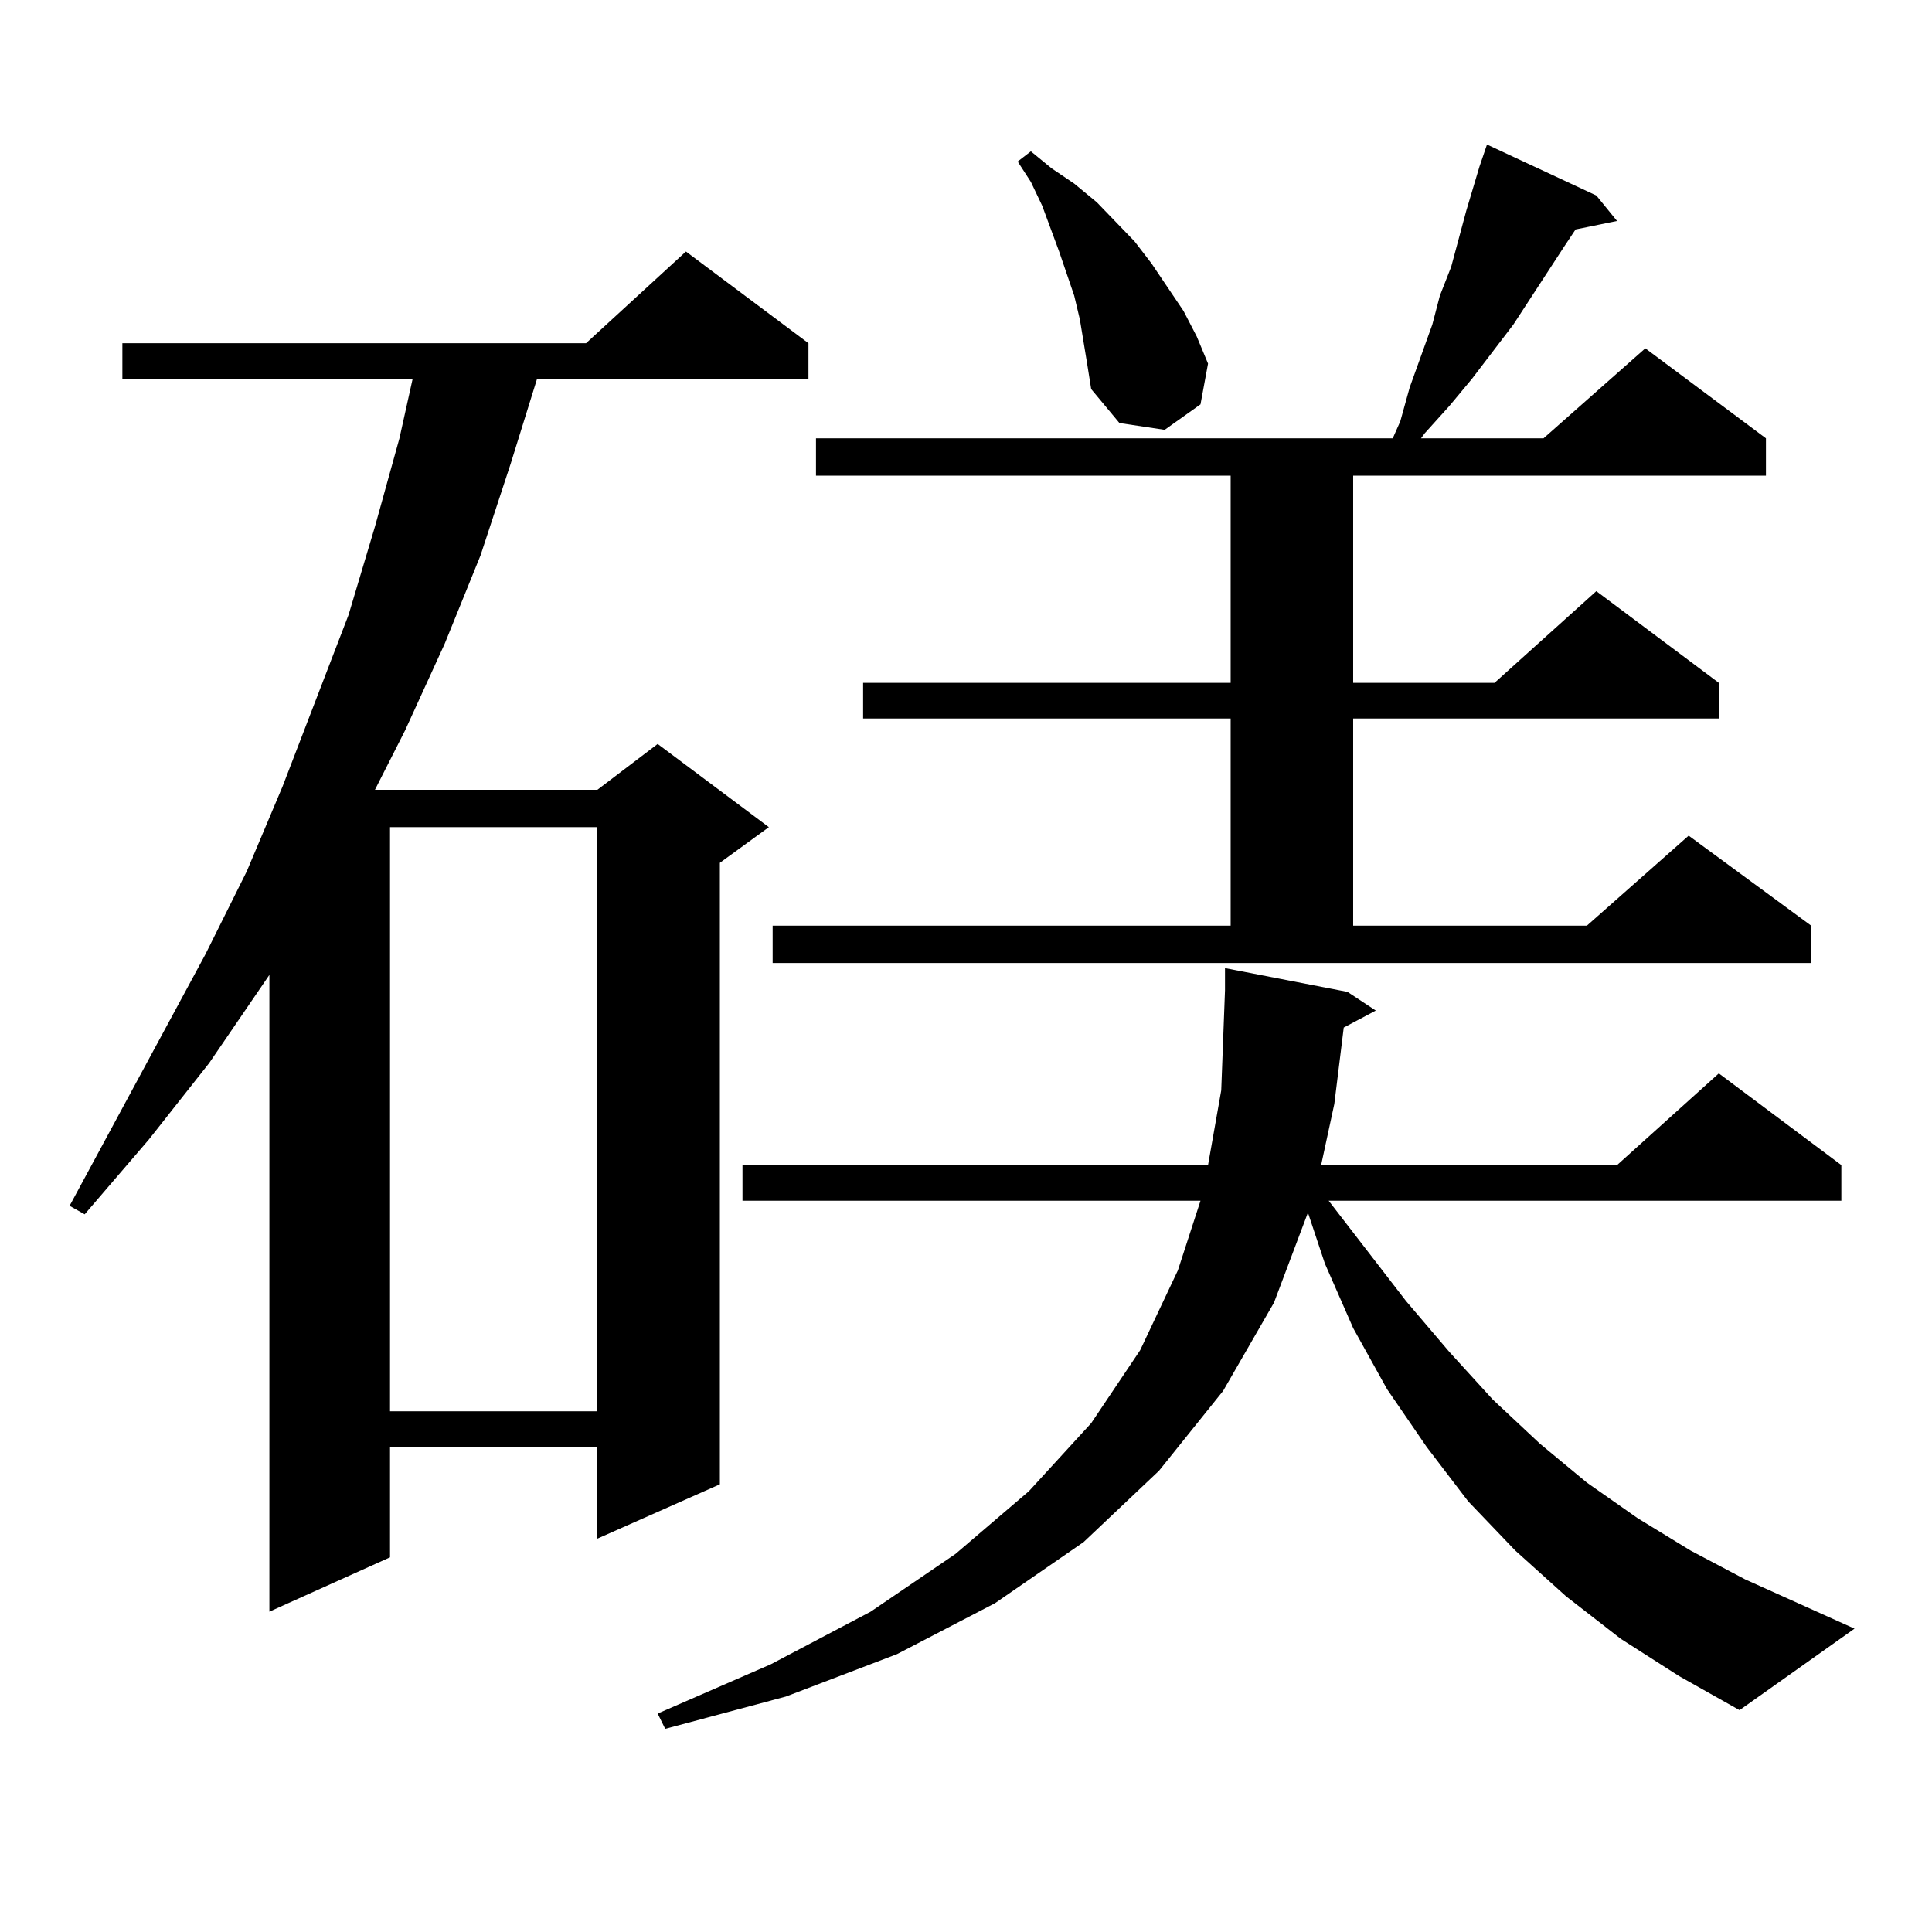 <?xml version="1.0" encoding="utf-8"?>
<!-- Generator: Adobe Illustrator 16.0.0, SVG Export Plug-In . SVG Version: 6.00 Build 0)  -->
<!DOCTYPE svg PUBLIC "-//W3C//DTD SVG 1.1//EN" "http://www.w3.org/Graphics/SVG/1.1/DTD/svg11.dtd">
<svg version="1.1" id="图层_1" xmlns="http://www.w3.org/2000/svg" xmlns:xlink="http://www.w3.org/1999/xlink" x="0px" y="0px"
	 width="1000px" height="1000px" viewBox="0 0 1000 1000" enable-background="new 0 0 1000 1000" xml:space="preserve">
<path d="M418.453,177.652v18.457H277.969l-13.658,43.945l-15.609,47.461l-18.536,45.703l-20.487,44.824l-15.609,30.762h115.119
	l31.219-23.73l57.56,43.066l-25.365,18.457v321.68l-63.413,28.125v-47.461H201.873v57.129l-62.438,28.125v-329.59l-31.219,45.703
	l-31.219,39.551l-33.17,38.672l-7.805-4.395l70.242-130.078l21.463-43.066l18.536-43.945l34.146-88.77l13.658-45.703l12.683-45.703
	l6.829-30.762H63.34v-18.457h239.994l51.706-47.461L418.453,177.652z M201.873,428.141v302.344h107.314V428.141H201.873z
	 M838.931,848.258l-28.292-21.973l-26.341-23.73l-24.39-25.488l-21.463-28.125l-20.487-29.883l-17.561-31.641l-14.634-33.398
	l-8.78-26.367l-17.561,46.582l-26.341,45.703l-33.17,41.309l-39.023,36.914l-45.853,31.641l-50.73,26.367l-57.56,21.973
	l-62.438,16.699l-3.902-7.91l58.535-25.488l51.706-27.246l43.901-29.883l38.048-32.52l32.194-35.156l25.365-37.793l19.512-41.309
	l11.707-36.035H384.308v-18.457h240.97l6.829-38.672l1.951-51.855V501.09l63.413,12.305l14.634,9.668l-16.585,8.789l-4.878,39.551
	l-6.829,31.641h153.167l52.682-47.461l63.413,47.461V621.5H687.715l39.999,51.855l22.438,26.367l22.438,24.609l24.39,22.852
	l24.39,20.215l26.341,18.457l27.316,16.699l28.292,14.941l56.584,25.488l-59.511,42.188l-31.219-17.578L838.931,848.258z
	 M399.917,479.117h237.067V371.891H446.745v-18.457h190.239V246.207H422.355v-19.336h298.529l3.902-8.789l4.878-17.578l11.707-32.52
	l3.902-14.941l5.854-14.941l7.805-29.004l6.829-22.852l3.902-11.426l56.584,26.367l10.731,13.184l-21.463,4.395l-5.854,8.789
	l-26.341,40.43l-21.463,28.125l-11.707,14.063l-12.683,14.063l-1.951,2.637h63.413l52.682-46.582l62.438,46.582v19.336H700.397
	v107.227h73.169l52.682-47.461l63.413,47.461v18.457H700.397v107.227H821.37l52.682-46.582l63.413,46.582v19.336H399.917V479.117z
	 M562.84,189.078l-3.902-23.73l-2.927-12.305l-7.805-22.852l-8.78-23.73l-5.854-12.305l-6.829-10.547l6.829-5.273l10.731,8.789
	l11.707,7.91l11.707,9.668l19.512,20.215l8.78,11.426l16.585,24.609l6.829,13.184l5.854,14.063l-3.902,21.094l-18.536,13.184
	l-23.414-3.516l-14.634-17.578L562.84,189.078z"/>
</svg>

